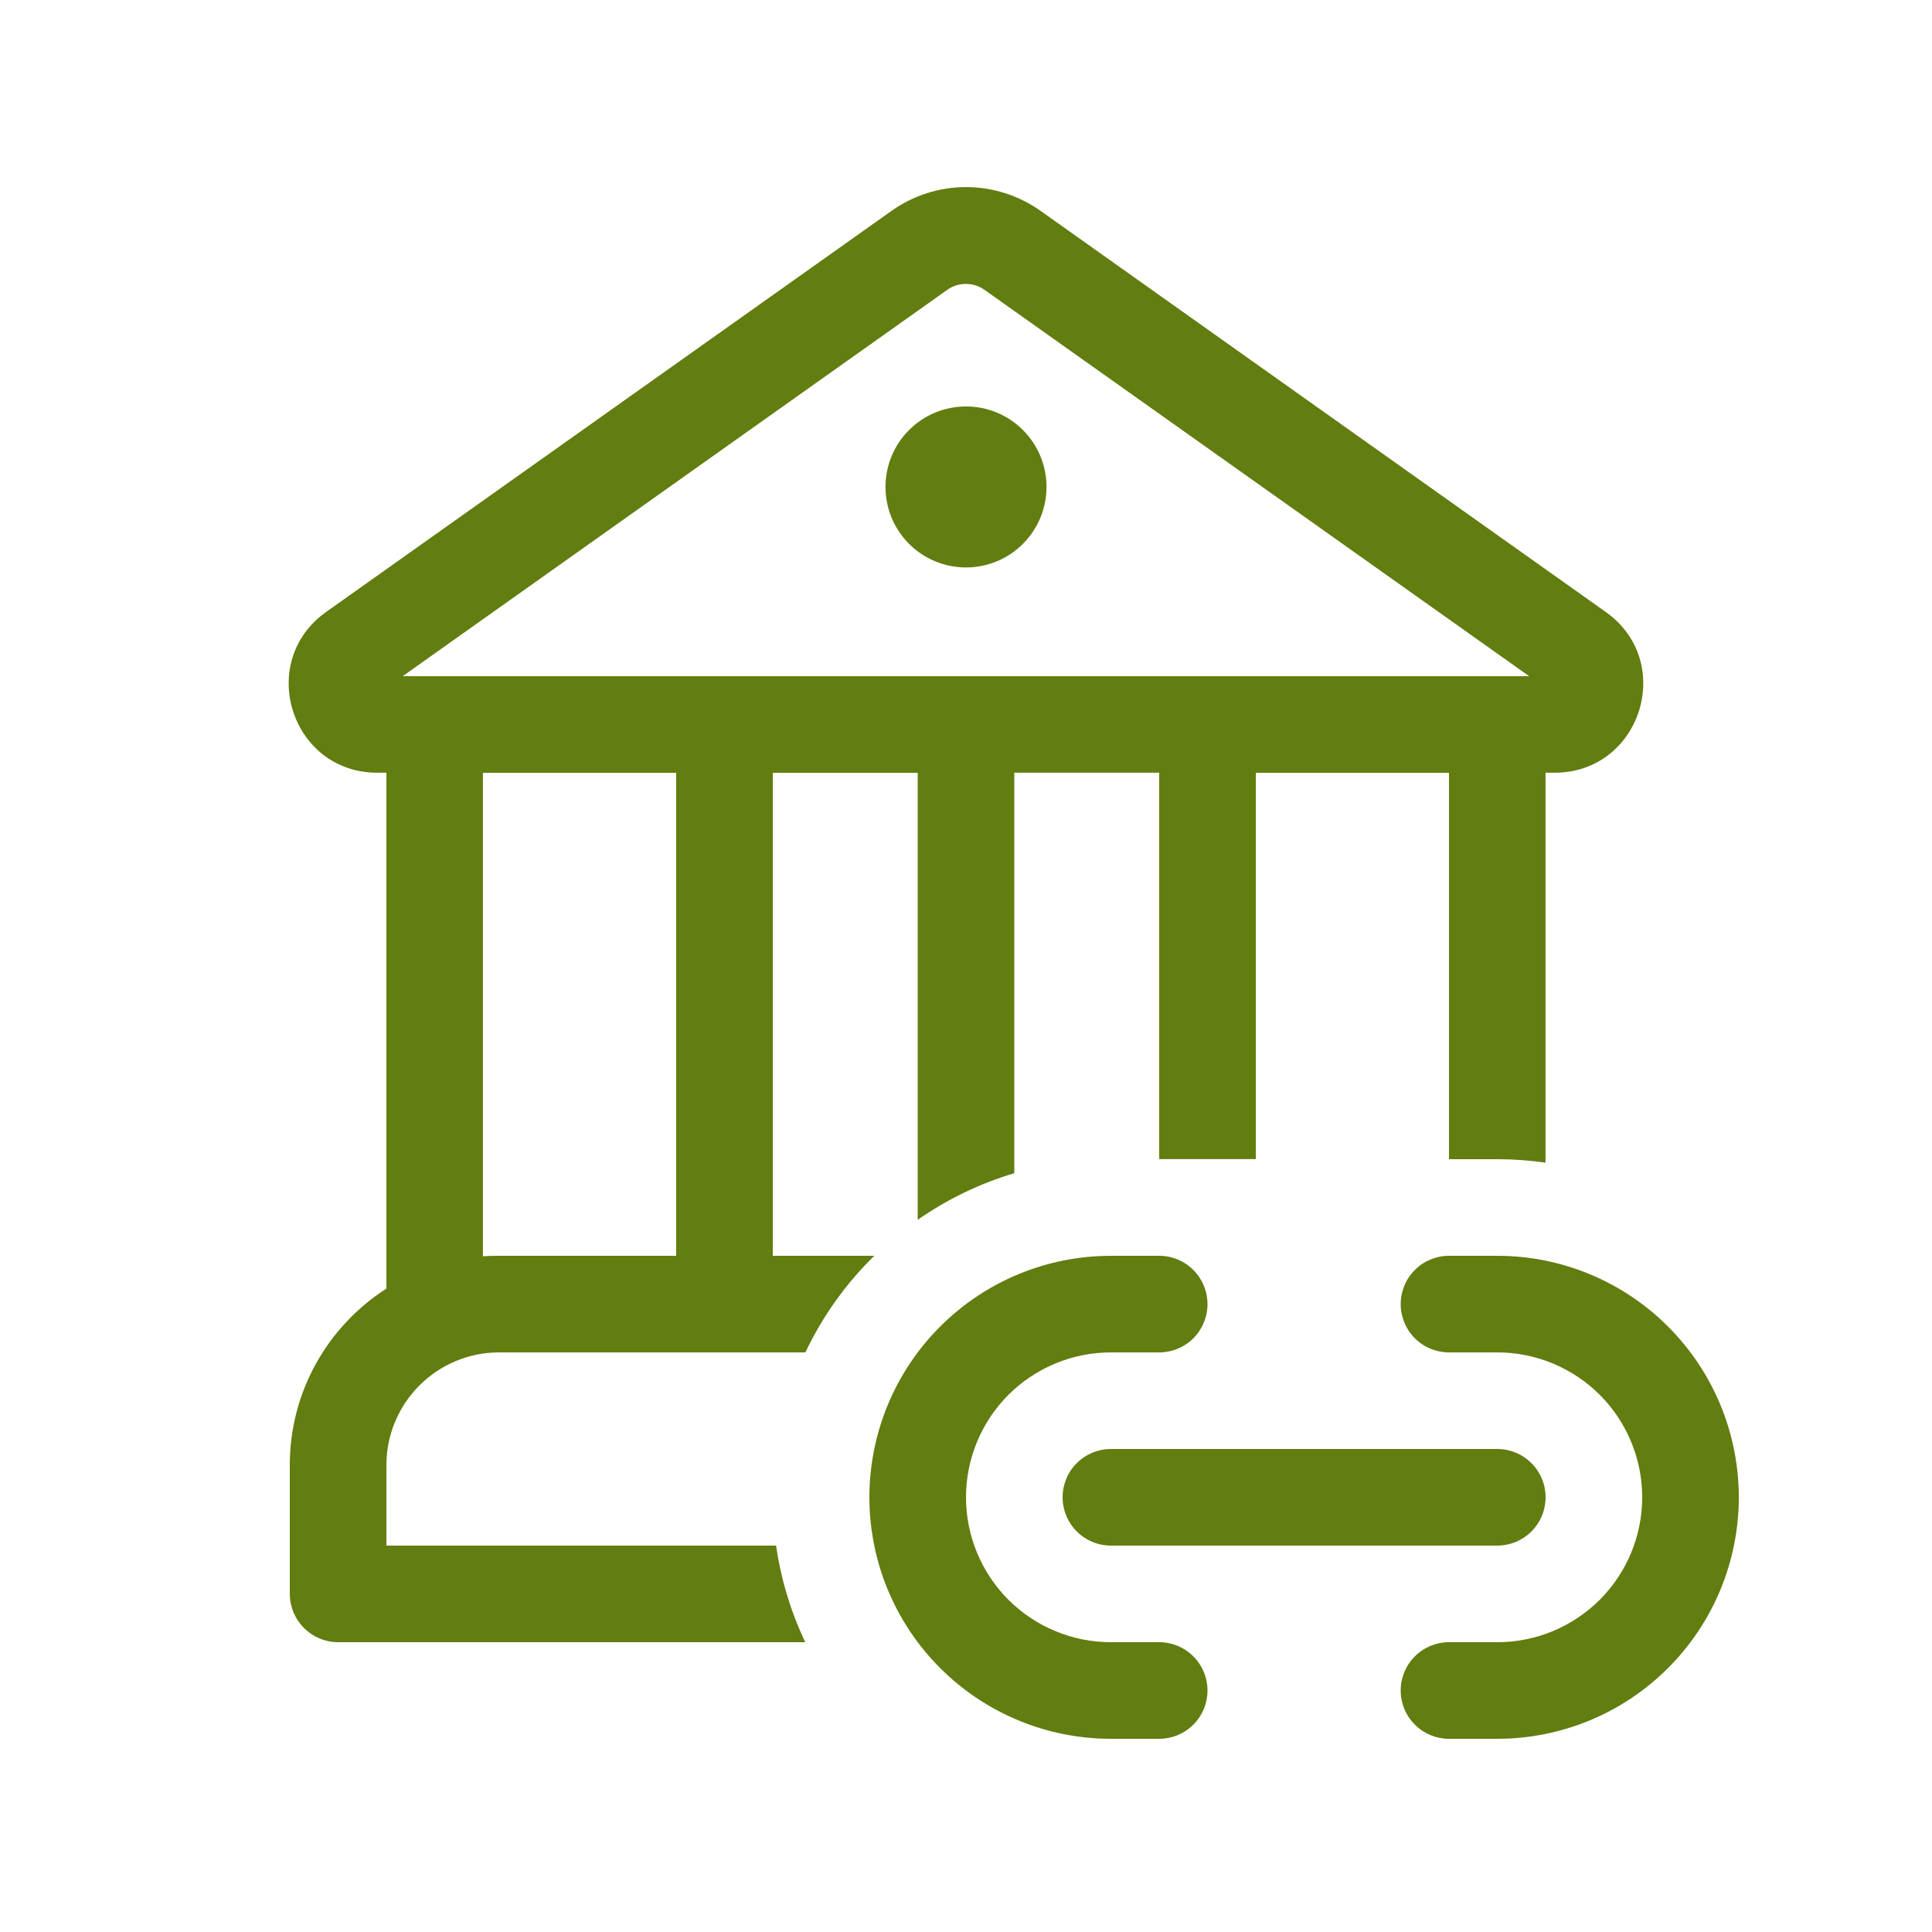 <svg width="24" height="24" viewBox="0 0 24 24" fill="none" xmlns="http://www.w3.org/2000/svg">
<path d="M12 7.049C12.265 7.049 12.52 6.944 12.707 6.756C12.895 6.568 13 6.314 13 6.049C13 5.784 12.895 5.529 12.707 5.342C12.52 5.154 12.265 5.049 12 5.049C11.735 5.049 11.48 5.154 11.293 5.342C11.105 5.529 11 5.784 11 6.049C11 6.314 11.105 6.568 11.293 6.756C11.48 6.944 11.735 7.049 12 7.049ZM4.2 20.4H10.003C9.823 20.021 9.701 19.616 9.641 19.2H4.8V18.201C4.8 17.427 5.428 16.8 6.201 16.8H10.005C10.218 16.35 10.508 15.945 10.861 15.6H9.6V9.6H11.4V15.153C11.761 14.901 12.166 14.703 12.6 14.574V9.599H14.4V14.399H15.6V9.6H18V14.4H18.599C18.803 14.4 19.003 14.415 19.199 14.443V9.599H19.311C20.382 9.599 20.823 8.223 19.947 7.602L12.927 2.62C12.656 2.428 12.332 2.324 12 2.324C11.668 2.324 11.344 2.428 11.074 2.62L4.051 7.602C3.178 8.223 3.616 9.599 4.687 9.599H4.8V16.007C4.079 16.47 3.6 17.279 3.6 18.199V19.799C3.6 19.958 3.663 20.111 3.776 20.223C3.888 20.336 4.041 20.4 4.2 20.4ZM11.767 3.6C11.835 3.552 11.916 3.527 11.998 3.527C12.081 3.527 12.162 3.552 12.229 3.6L18.996 8.4H5.002L11.768 3.6H11.767ZM5.999 15.606V9.6H8.399V15.6H6.199C6.132 15.6 6.065 15.601 5.999 15.606ZM13.8 15.6C13.005 15.6 12.241 15.916 11.679 16.479C11.116 17.041 10.8 17.805 10.8 18.6C10.8 19.396 11.116 20.159 11.679 20.721C12.241 21.284 13.005 21.6 13.8 21.6H14.4C14.559 21.6 14.712 21.537 14.824 21.424C14.937 21.312 15 21.159 15 21C15 20.841 14.937 20.688 14.824 20.576C14.712 20.463 14.559 20.4 14.4 20.4H13.8C13.323 20.4 12.865 20.21 12.527 19.873C12.19 19.535 12 19.078 12 18.6C12 18.123 12.19 17.665 12.527 17.327C12.865 16.99 13.323 16.8 13.8 16.8H14.4C14.559 16.8 14.712 16.737 14.824 16.625C14.937 16.512 15 16.359 15 16.2C15 16.041 14.937 15.888 14.824 15.776C14.712 15.663 14.559 15.6 14.4 15.6H13.8ZM18 15.6C17.841 15.6 17.688 15.663 17.576 15.776C17.463 15.888 17.4 16.041 17.4 16.2C17.4 16.359 17.463 16.512 17.576 16.625C17.688 16.737 17.841 16.8 18 16.8H18.6C19.078 16.8 19.535 16.99 19.873 17.327C20.21 17.665 20.4 18.123 20.4 18.6C20.4 19.078 20.21 19.535 19.873 19.873C19.535 20.21 19.078 20.4 18.6 20.4H18C17.841 20.4 17.688 20.463 17.576 20.576C17.463 20.688 17.4 20.841 17.4 21C17.4 21.159 17.463 21.312 17.576 21.424C17.688 21.537 17.841 21.6 18 21.6H18.6C19.396 21.6 20.159 21.284 20.721 20.721C21.284 20.159 21.6 19.396 21.6 18.6C21.6 17.805 21.284 17.041 20.721 16.479C20.159 15.916 19.396 15.6 18.6 15.6H18ZM13.2 18.6C13.2 18.441 13.263 18.288 13.376 18.176C13.488 18.063 13.641 18 13.8 18H18.6C18.759 18 18.912 18.063 19.024 18.176C19.137 18.288 19.2 18.441 19.2 18.6C19.2 18.759 19.137 18.912 19.024 19.024C18.912 19.137 18.759 19.2 18.6 19.2H13.8C13.641 19.2 13.488 19.137 13.376 19.024C13.263 18.912 13.2 18.759 13.2 18.6Z" fill="#627D10"/>
</svg>
